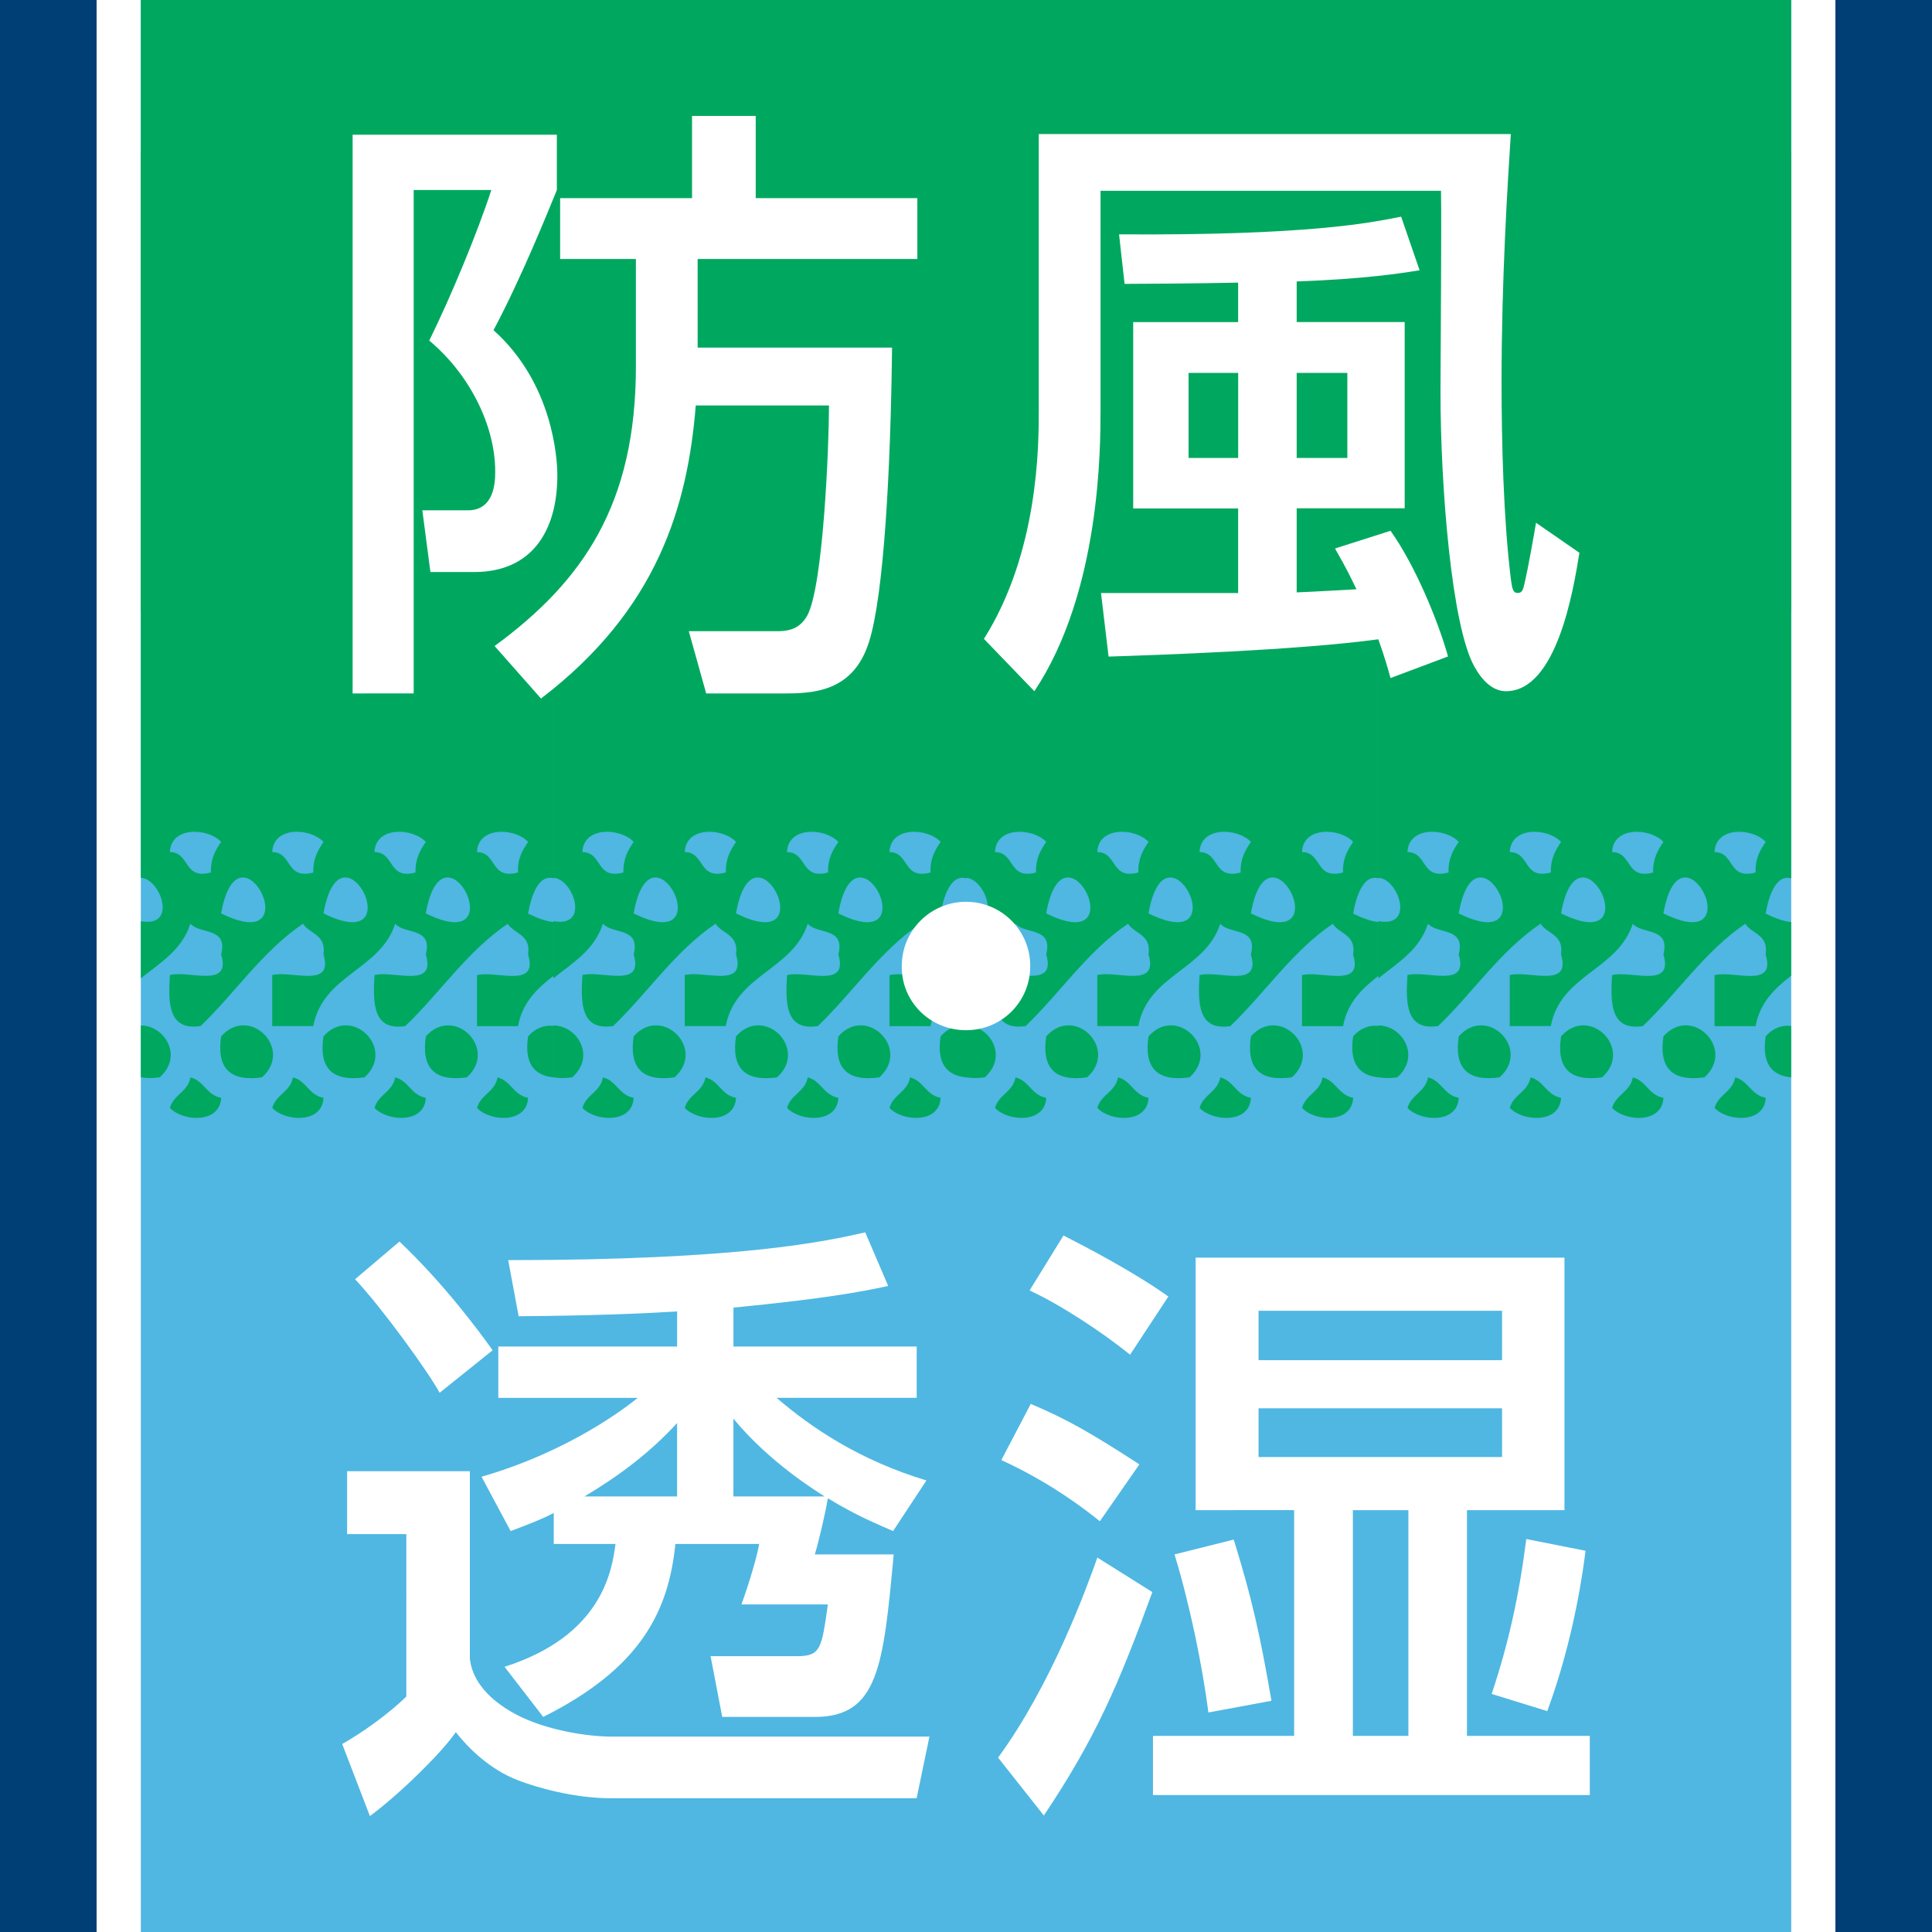 <?xml version="1.0" encoding="utf-8"?>
<!-- Generator: Adobe Illustrator 27.4.1, SVG Export Plug-In . SVG Version: 6.00 Build 0)  -->
<svg version="1.1" id="レイヤー_1" xmlns="http://www.w3.org/2000/svg" xmlns:xlink="http://www.w3.org/1999/xlink" x="0px"
	 y="0px" viewBox="0 0 50 50" style="enable-background:new 0 0 50 50;" xml:space="preserve">
<style type="text/css">
	.st0{fill-rule:evenodd;clip-rule:evenodd;fill:#003F76;}
	.st1{fill-rule:evenodd;clip-rule:evenodd;fill:#FFFFFF;}
	.st2{fill-rule:evenodd;clip-rule:evenodd;fill:#4FB7E2;}
	.st3{fill-rule:evenodd;clip-rule:evenodd;fill:#00A85F;}
	.st4{fill:#FFFFFF;}
</style>
<rect class="st0" width="50" height="50"/>
<rect x="2.5" class="st1" width="45" height="50"/>
<rect x="3.645" class="st2" width="42.711" height="50"/>
<g>
	<g>
		<g>
			<path class="st3" d="M13.667,28.41c-0.026,0.671-0.987,0.622-1.322,0.263
				c0.093-0.347,0.467-0.414,0.531-0.79
				C13.222,27.968,13.291,28.344,13.667,28.41z"/>
			<path class="st3" d="M12.082,27.882c-0.832,0.115-1.182-0.235-1.061-1.061
				C11.748,25.997,12.904,27.146,12.082,27.882z"/>
			<path class="st3" d="M11.02,28.41c-0.027,0.671-0.985,0.622-1.328,0.263
				c0.097-0.347,0.467-0.414,0.536-0.79
				C10.573,27.968,10.641,28.344,11.02,28.41z"/>
			<path class="st3" d="M9.433,27.882c-0.834,0.115-1.186-0.235-1.062-1.061
				C9.101,25.997,10.256,27.146,9.433,27.882z"/>
			<path class="st3" d="M8.372,28.41c-0.027,0.671-0.987,0.622-1.326,0.263
				c0.093-0.347,0.469-0.414,0.535-0.79C7.93,27.968,7.992,28.344,8.372,28.41z
				"/>
			<path class="st3" d="M6.781,27.882c-0.828,0.115-1.18-0.235-1.058-1.061
				C6.453,25.997,7.607,27.146,6.781,27.882z"/>
			<path class="st3" d="M5.723,28.41c-0.027,0.671-0.985,0.622-1.326,0.263
				c0.095-0.347,0.467-0.414,0.531-0.79C5.28,27.968,5.344,28.344,5.723,28.41z"
				/>
			<path class="st3" d="M3.645,22.718c0.509,0.015,0.965,1.3,0,1.122v1.479
				c0.499-0.401,1.066-0.734,1.283-1.414c0.246,0.284,0.976,0.08,0.795,0.795
				c0.27,0.892-0.824,0.407-1.326,0.533c-0.049,0.755-0.031,1.445,0.795,1.321
				c0.901-0.865,1.596-1.935,2.65-2.648c0.171,0.268,0.607,0.277,0.529,0.795
				c0.272,0.892-0.824,0.407-1.326,0.533c0,0.44,0,0.883,0,1.321
				c0.354,0,0.708,0,1.062,0c0.252-1.335,1.731-1.446,2.121-2.648
				c0.246,0.284,0.974,0.08,0.792,0.795c0.272,0.892-0.821,0.407-1.328,0.533
				c-0.046,0.755-0.031,1.445,0.797,1.321c0.901-0.865,1.6-1.935,2.65-2.648
				c0.173,0.268,0.609,0.277,0.527,0.795c0.274,0.892-0.821,0.407-1.322,0.533
				c0,0.44,0,0.883,0,1.321c0.354,0,0.704,0,1.062,0
				c0.116-0.624,0.503-0.979,0.921-1.305v-1.389
				c-0.168-0.018-0.382-0.082-0.66-0.22c0.141-0.794,0.415-0.987,0.66-0.911
				V3.932H3.645V22.718z M13.667,21.788c-0.141,0.21-0.276,0.427-0.261,0.792
				c-0.726,0.193-0.534-0.522-1.062-0.529
				C12.37,21.378,13.331,21.425,13.667,21.788z M11.02,23.638
				C11.474,21.059,13.348,24.794,11.02,23.638L11.02,23.638z M11.02,21.788
				c-0.141,0.21-0.276,0.427-0.266,0.792c-0.719,0.193-0.531-0.522-1.062-0.529
				C9.72,21.378,10.681,21.425,11.02,21.788z M8.372,23.638
				C8.826,21.059,10.701,24.794,8.372,23.638L8.372,23.638z M8.372,21.788
				c-0.139,0.21-0.274,0.427-0.264,0.792c-0.722,0.193-0.533-0.522-1.062-0.529
				C7.071,21.378,8.032,21.425,8.372,21.788z M5.723,23.638
				C6.179,21.059,8.049,24.794,5.723,23.638L5.723,23.638z M5.723,21.788
				c-0.144,0.21-0.273,0.427-0.265,0.792c-0.72,0.193-0.532-0.522-1.061-0.529
				C4.423,21.378,5.386,21.425,5.723,21.788z"/>
			<path class="st3" d="M14.327,26.551c-0.218-0.027-0.454,0.038-0.66,0.27
				c-0.101,0.671,0.133,1.012,0.66,1.061V26.551z"/>
			<path class="st3" d="M3.645,26.539v1.342c0.14,0.023,0.298,0.027,0.488,0.001
				C4.759,27.324,4.247,26.534,3.645,26.539z"/>
		</g>
		<g>
			<path class="st3" d="M24.343,28.41c-0.026,0.671-0.987,0.622-1.322,0.263
				c0.093-0.347,0.467-0.414,0.531-0.79
				C23.898,27.968,23.967,28.344,24.343,28.41z"/>
			<path class="st3" d="M22.758,27.882c-0.832,0.115-1.182-0.235-1.061-1.061
				C22.424,25.997,23.581,27.146,22.758,27.882z"/>
			<path class="st3" d="M21.696,28.41c-0.027,0.671-0.985,0.622-1.328,0.263
				c0.097-0.347,0.467-0.414,0.536-0.79
				C21.249,27.968,21.317,28.344,21.696,28.41z"/>
			<path class="st3" d="M20.11,27.882c-0.834,0.115-1.186-0.235-1.062-1.061
				C19.777,25.997,20.932,27.146,20.11,27.882z"/>
			<path class="st3" d="M19.048,28.41c-0.027,0.671-0.987,0.622-1.326,0.263
				c0.093-0.347,0.469-0.414,0.535-0.79
				C18.607,27.968,18.669,28.344,19.048,28.41z"/>
			<path class="st3" d="M17.457,27.882c-0.828,0.115-1.18-0.235-1.058-1.061
				C17.129,25.997,18.284,27.146,17.457,27.882z"/>
			<path class="st3" d="M16.399,28.41c-0.027,0.671-0.985,0.622-1.326,0.263
				c0.095-0.347,0.467-0.414,0.531-0.79
				C15.956,27.968,16.02,28.344,16.399,28.41z"/>
			<path class="st3" d="M14.321,22.718c0.509,0.015,0.965,1.3,0,1.122v1.479
				c0.499-0.401,1.066-0.734,1.283-1.414c0.246,0.284,0.976,0.08,0.795,0.795
				c0.27,0.892-0.824,0.407-1.326,0.533c-0.049,0.755-0.031,1.445,0.795,1.321
				c0.901-0.865,1.596-1.935,2.65-2.648c0.171,0.268,0.607,0.277,0.529,0.795
				c0.272,0.892-0.824,0.407-1.326,0.533c0,0.44,0,0.883,0,1.321
				c0.354,0,0.708,0,1.062,0c0.252-1.335,1.731-1.446,2.121-2.648
				c0.246,0.284,0.974,0.08,0.792,0.795c0.272,0.892-0.821,0.407-1.328,0.533
				c-0.046,0.755-0.031,1.445,0.797,1.321c0.901-0.865,1.6-1.935,2.65-2.648
				c0.173,0.268,0.609,0.277,0.527,0.795c0.274,0.892-0.821,0.407-1.322,0.533
				c0,0.44,0,0.883,0,1.321c0.354,0,0.704,0,1.062,0
				c0.116-0.624,0.503-0.979,0.921-1.305v-1.389
				c-0.168-0.018-0.382-0.082-0.66-0.22c0.141-0.794,0.415-0.987,0.66-0.911
				V3.932H14.321V22.718z M24.343,21.788c-0.141,0.21-0.276,0.427-0.261,0.792
				c-0.726,0.193-0.534-0.522-1.062-0.529
				C23.046,21.378,24.007,21.425,24.343,21.788z M21.696,23.638
				C22.15,21.059,24.024,24.794,21.696,23.638L21.696,23.638z M21.696,21.788
				c-0.141,0.21-0.276,0.427-0.266,0.792c-0.719,0.193-0.531-0.522-1.062-0.529
				C20.396,21.378,21.357,21.425,21.696,21.788z M19.048,23.638
				C19.502,21.059,21.377,24.794,19.048,23.638L19.048,23.638z M19.048,21.788
				c-0.139,0.21-0.274,0.427-0.264,0.792c-0.722,0.193-0.533-0.522-1.062-0.529
				C17.747,21.378,18.709,21.425,19.048,21.788z M16.399,23.638
				C16.856,21.059,18.725,24.794,16.399,23.638L16.399,23.638z M16.399,21.788
				c-0.144,0.21-0.273,0.427-0.265,0.792c-0.72,0.193-0.532-0.522-1.061-0.529
				C15.099,21.378,16.062,21.425,16.399,21.788z"/>
			<path class="st3" d="M25.003,26.551c-0.218-0.027-0.454,0.038-0.66,0.27
				c-0.101,0.671,0.133,1.012,0.66,1.061V26.551z"/>
			<path class="st3" d="M14.321,26.539v1.342c0.14,0.023,0.298,0.027,0.488,0.001
				C15.435,27.324,14.923,26.534,14.321,26.539z"/>
		</g>
		<g>
			<path class="st3" d="M35.019,28.41c-0.026,0.671-0.987,0.622-1.322,0.263
				c0.093-0.347,0.467-0.414,0.531-0.79
				C34.574,27.968,34.644,28.344,35.019,28.41z"/>
			<path class="st3" d="M33.434,27.882c-0.832,0.115-1.182-0.235-1.061-1.061
				C33.1,25.997,34.257,27.146,33.434,27.882z"/>
			<path class="st3" d="M32.373,28.41c-0.027,0.671-0.985,0.622-1.328,0.263
				c0.097-0.347,0.467-0.414,0.536-0.79
				C31.926,27.968,31.993,28.344,32.373,28.41z"/>
			<path class="st3" d="M30.786,27.882c-0.834,0.115-1.186-0.235-1.062-1.061
				C30.454,25.997,31.608,27.146,30.786,27.882z"/>
			<path class="st3" d="M29.724,28.41c-0.027,0.671-0.987,0.622-1.326,0.263
				c0.093-0.347,0.469-0.414,0.535-0.79
				C29.283,27.968,29.345,28.344,29.724,28.41z"/>
			<path class="st3" d="M28.134,27.882c-0.828,0.115-1.18-0.235-1.058-1.061
				C27.805,25.997,28.96,27.146,28.134,27.882z"/>
			<path class="st3" d="M27.076,28.41c-0.027,0.671-0.985,0.622-1.326,0.263
				c0.095-0.347,0.467-0.414,0.531-0.79C26.632,27.968,26.696,28.344,27.076,28.41z
				"/>
			<path class="st3" d="M24.997,22.718c0.509,0.015,0.965,1.3,0,1.122v1.479
				c0.499-0.401,1.066-0.734,1.283-1.414c0.246,0.284,0.976,0.08,0.795,0.795
				c0.27,0.892-0.824,0.407-1.326,0.533c-0.049,0.755-0.031,1.445,0.795,1.321
				c0.901-0.865,1.596-1.935,2.65-2.648c0.171,0.268,0.607,0.277,0.529,0.795
				c0.272,0.892-0.824,0.407-1.326,0.533c0,0.44,0,0.883,0,1.321
				c0.354,0,0.708,0,1.062,0c0.252-1.335,1.731-1.446,2.121-2.648
				c0.246,0.284,0.974,0.08,0.792,0.795c0.272,0.892-0.821,0.407-1.328,0.533
				c-0.046,0.755-0.031,1.445,0.797,1.321c0.901-0.865,1.6-1.935,2.65-2.648
				c0.173,0.268,0.609,0.277,0.527,0.795c0.274,0.892-0.821,0.407-1.322,0.533
				c0,0.44,0,0.883,0,1.321c0.354,0,0.704,0,1.062,0
				c0.116-0.624,0.503-0.979,0.921-1.305v-1.389
				c-0.168-0.018-0.382-0.082-0.66-0.22c0.141-0.794,0.415-0.987,0.66-0.911
				V3.932H24.997V22.718z M35.019,21.788c-0.141,0.21-0.276,0.427-0.261,0.792
				c-0.726,0.193-0.534-0.522-1.062-0.529
				C33.722,21.378,34.684,21.425,35.019,21.788z M32.373,23.638
				C32.827,21.059,34.7,24.794,32.373,23.638L32.373,23.638z M32.373,21.788
				c-0.141,0.21-0.276,0.427-0.266,0.792c-0.719,0.193-0.531-0.522-1.062-0.529
				C31.072,21.378,32.033,21.425,32.373,21.788z M29.724,23.638
				C30.178,21.059,32.053,24.794,29.724,23.638L29.724,23.638z M29.724,21.788
				c-0.139,0.21-0.274,0.427-0.264,0.792c-0.722,0.193-0.533-0.522-1.062-0.529
				C28.424,21.378,29.385,21.425,29.724,21.788z M27.076,23.638
				C27.532,21.059,29.401,24.794,27.076,23.638L27.076,23.638z M27.076,21.788
				c-0.144,0.21-0.273,0.427-0.265,0.792c-0.72,0.193-0.532-0.522-1.061-0.529
				C25.775,21.378,26.738,21.425,27.076,21.788z"/>
			<path class="st3" d="M35.679,26.551c-0.218-0.027-0.454,0.038-0.66,0.27
				c-0.101,0.671,0.133,1.012,0.66,1.061V26.551z"/>
			<path class="st3" d="M24.997,26.539v1.342c0.14,0.023,0.298,0.027,0.488,0.001
				C26.111,27.324,25.599,26.534,24.997,26.539z"/>
		</g>
		<g>
			<path class="st3" d="M45.696,28.41c-0.026,0.671-0.987,0.622-1.322,0.263
				c0.093-0.347,0.467-0.414,0.531-0.79
				C45.25,27.968,45.32,28.344,45.696,28.41z"/>
			<path class="st3" d="M44.11,27.882c-0.832,0.115-1.182-0.235-1.061-1.061
				C43.777,25.997,44.933,27.146,44.11,27.882z"/>
			<path class="st3" d="M43.049,28.41c-0.027,0.671-0.985,0.622-1.328,0.263
				c0.097-0.347,0.467-0.414,0.536-0.79
				C42.602,27.968,42.669,28.344,43.049,28.41z"/>
			<path class="st3" d="M41.462,27.882c-0.834,0.115-1.186-0.235-1.062-1.061
				C41.13,25.997,42.285,27.146,41.462,27.882z"/>
			<path class="st3" d="M40.4,28.41c-0.027,0.671-0.987,0.622-1.326,0.263
				c0.093-0.347,0.469-0.414,0.535-0.79C39.959,27.968,40.021,28.344,40.4,28.41
				z"/>
			<path class="st3" d="M38.81,27.882c-0.828,0.115-1.18-0.235-1.058-1.061
				C38.482,25.997,39.636,27.146,38.81,27.882z"/>
			<path class="st3" d="M37.752,28.41c-0.027,0.671-0.985,0.622-1.326,0.263
				c0.095-0.347,0.467-0.414,0.531-0.79
				C37.309,27.968,37.373,28.344,37.752,28.41z"/>
			<path class="st3" d="M35.673,22.718c0.509,0.015,0.965,1.3,0,1.122v1.479
				c0.499-0.401,1.066-0.734,1.283-1.414c0.246,0.284,0.976,0.08,0.795,0.795
				c0.27,0.892-0.824,0.407-1.326,0.533c-0.049,0.755-0.031,1.445,0.795,1.321
				c0.901-0.865,1.596-1.935,2.65-2.648c0.171,0.268,0.607,0.277,0.529,0.795
				c0.272,0.892-0.824,0.407-1.326,0.533c0,0.44,0,0.883,0,1.321
				c0.354,0,0.708,0,1.062,0c0.252-1.335,1.731-1.446,2.121-2.648
				c0.246,0.284,0.974,0.08,0.792,0.795c0.272,0.892-0.821,0.407-1.328,0.533
				c-0.046,0.755-0.031,1.445,0.797,1.321c0.901-0.865,1.6-1.935,2.65-2.648
				c0.173,0.268,0.609,0.277,0.527,0.795c0.274,0.892-0.821,0.407-1.322,0.533
				c0,0.44,0,0.883,0,1.321c0.354,0,0.704,0,1.062,0
				c0.116-0.624,0.503-0.979,0.921-1.305v-1.389
				c-0.168-0.018-0.382-0.082-0.66-0.22c0.141-0.794,0.415-0.987,0.66-0.911
				V3.932H35.673V22.718z M45.696,21.788c-0.141,0.21-0.276,0.427-0.261,0.792
				c-0.726,0.193-0.534-0.522-1.062-0.529C44.399,21.378,45.36,21.425,45.696,21.788
				z M43.049,23.638C43.503,21.059,45.376,24.794,43.049,23.638L43.049,23.638z
				 M43.049,21.788c-0.141,0.21-0.276,0.427-0.266,0.792
				c-0.719,0.193-0.531-0.522-1.062-0.529
				C41.748,21.378,42.71,21.425,43.049,21.788z M40.4,23.638
				C40.855,21.059,42.73,24.794,40.4,23.638L40.4,23.638z M40.4,21.788
				c-0.139,0.21-0.274,0.427-0.264,0.792c-0.722,0.193-0.533-0.522-1.062-0.529
				C39.1,21.378,40.061,21.425,40.4,21.788z M37.752,23.638
				C38.208,21.059,40.078,24.794,37.752,23.638L37.752,23.638z M37.752,21.788
				c-0.144,0.21-0.273,0.427-0.265,0.792c-0.72,0.193-0.532-0.522-1.061-0.529
				C36.451,21.378,37.415,21.425,37.752,21.788z"/>
			<path class="st3" d="M46.355,26.551c-0.218-0.027-0.454,0.038-0.66,0.27
				c-0.101,0.671,0.133,1.012,0.66,1.061V26.551z"/>
			<path class="st3" d="M35.673,26.539v1.342c0.14,0.023,0.298,0.027,0.488,0.001
				C36.787,27.324,36.275,26.534,35.673,26.539z"/>
		</g>
	</g>
	<rect x="3.645" class="st3" width="42.711" height="15.839"/>
</g>
<g>
	<path class="st4" d="M9.126,3.487h5.285v1.432c-0.223,0.542-0.908,2.253-1.639,3.626
		c1.542,1.377,1.652,3.337,1.652,3.754c0,1.469-0.681,2.505-2.15,2.505H11.139
		l-0.209-1.597h1.179c0.688,0,0.707-0.733,0.707-1.004
		c0-1.216-0.689-2.542-1.707-3.388c0.555-1.128,1.243-2.78,1.606-3.897h-2.009
		v13.028H9.126V3.487z M18.052,8.996h5.034c-0.035,3.153-0.212,6.402-0.593,7.607
		c-0.414,1.33-1.483,1.344-2.256,1.344h-1.961l-0.45-1.612h2.254
		c0.225,0,0.593,0,0.815-0.41c0.412-0.773,0.559-4.377,0.559-5.432h-3.448
		c-0.209,2.6-0.987,5.282-4.005,7.585l-1.201-1.359
		c2.289-1.677,3.657-3.67,3.657-7.234V6.703h-1.961V5.128h3.414V3h1.648
		v2.128h4.183v1.575h-5.686V8.996z"/>
	<path class="st4" d="M26.883,3.469h12.217c-0.082,1.26-0.24,3.754-0.24,6.402
		c0,1.582,0.05,3.556,0.24,5.109c0.035,0.253,0.053,0.366,0.179,0.366
		c0.11,0,0.139-0.077,0.174-0.242c0.097-0.414,0.236-1.198,0.299-1.575
		l1.123,0.777c-0.159,0.989-0.591,3.582-1.901,3.582
		c-0.353,0-0.625-0.289-0.817-0.637c-0.59-1.048-0.877-4.666-0.877-7.098
		c0-0.729,0.031-4.388,0.013-5.216h-8.811v5.652c0,0.993,0,4.725-1.712,7.3
		l-1.306-1.355c1.419-2.245,1.419-5.036,1.419-5.879V3.469z M35.986,17.548
		c-0.064-0.238-0.145-0.524-0.315-1.003c-2.099,0.286-5.802,0.41-6.981,0.447
		l-0.196-1.644h3.549v-2.19h-2.716V8.336h2.716v-1.022
		c-0.972,0.022-2.571,0.033-2.939,0.033l-0.143-1.282
		c4.886,0.033,6.514-0.3,7.3-0.458l0.478,1.388
		c-0.498,0.08-1.441,0.227-3.181,0.289v1.051h2.795v4.82h-2.795v2.176
		c0.463-0.018,1.194-0.062,1.547-0.081c-0.154-0.315-0.236-0.498-0.555-1.055
		l1.436-0.458c0.608,0.846,1.214,2.275,1.489,3.252L35.986,17.548z M30.76,9.651
		v2.201h1.284v-2.201H30.76z M33.558,9.651v2.201h1.311v-2.201H33.558z"/>
</g>
<path class="st4" d="M26.663,25c0,0.925-0.735,1.662-1.663,1.662
	c-0.927,0-1.676-0.737-1.662-1.662c0-0.926,0.753-1.662,1.662-1.662
	C25.911,23.338,26.663,24.073,26.663,25z"/>
<g>
	<path class="st4" d="M8.983,38.075h3.177v4.852c0.046,0.434,0.334,0.989,1.213,1.452
		c0.766,0.401,1.839,0.564,2.444,0.564h8.237l-0.332,1.596H15.818
		c-0.959,0-1.917-0.275-2.411-0.465c-0.751-0.286-1.31-0.863-1.611-1.246
		c-0.336,0.498-1.426,1.583-2.223,2.172l-0.717-1.866
		c0.492-0.275,1.195-0.77,1.66-1.229V39.702H8.983V38.075z M10.338,32.131
		c1.167,1.105,2.094,2.366,2.411,2.814l-1.371,1.1
		c-0.287-0.527-1.47-2.172-2.189-2.939L10.338,32.131z M14.329,39.157
		c-0.35,0.179-0.606,0.274-1.114,0.467l-0.753-1.406
		c2.318-0.671,3.787-1.835,4.042-2.041h-3.608V34.848h4.628V33.94
		c-0.985,0.06-2.185,0.109-4.102,0.124l-0.27-1.452
		c6.067,0,8.255-0.496,9.24-0.719l0.595,1.388
		c-0.735,0.159-1.707,0.336-4.005,0.56v1.007h4.742v1.328h-3.626
		c0.908,0.779,2.138,1.611,3.878,2.138l-0.863,1.31
		c-0.409-0.181-0.925-0.385-1.687-0.848c-0.066,0.381-0.228,1.085-0.338,1.452
		h2.041c-0.268,2.891-0.398,4.206-2.041,4.206h-2.397l-0.301-1.572h2.233
		c0.624,0,0.64-0.204,0.803-1.339h-2.238c0.078-0.21,0.367-1.053,0.46-1.565
		h-2.169c-0.177,1.742-0.892,3.21-3.42,4.476l-1.001-1.297
		c2.506-0.801,2.778-2.46,2.871-3.179h-1.598V39.157z M17.523,38.728v-1.899
		c-0.717,0.781-1.514,1.372-2.397,1.899H17.523z M21.341,38.728
		c-0.27-0.173-1.435-0.894-2.36-2.012v2.012H21.341z"/>
	<path class="st4" d="M29.823,41.203c-0.878,2.409-1.487,3.814-2.809,5.782l-1.184-1.498
		c1.373-1.875,2.282-4.363,2.57-5.177L29.823,41.203z M26.676,36.333
		c0.908,0.383,1.534,0.735,2.811,1.565l-1.023,1.472
		c-0.381-0.308-1.291-1.009-2.55-1.583L26.676,36.333z M27.523,31.974
		c0.622,0.319,1.82,0.943,2.714,1.58l-0.99,1.505
		c-0.719-0.578-1.755-1.266-2.601-1.663L27.523,31.974z M29.839,44.924h3.653v-5.842
		H30.943v-6.534h9.545v6.534h-2.523v5.842h3.179v1.532H29.839V44.924z
		 M31.929,39.844c0.463,1.505,0.671,2.397,0.976,4.172l-1.631,0.303
		c-0.159-1.215-0.478-2.778-0.877-4.091L31.929,39.844z M32.571,33.922v1.279h6.302
		v-1.279H32.571z M32.571,36.446v1.262h6.302v-1.262H32.571z M35.012,39.082v5.842
		h1.437v-5.842H35.012z M41.033,40.134c-0.051,0.431-0.288,2.251-0.99,4.15
		l-1.439-0.445c0.429-1.277,0.708-2.526,0.896-4.009L41.033,40.134z"/>
</g>
</svg>
